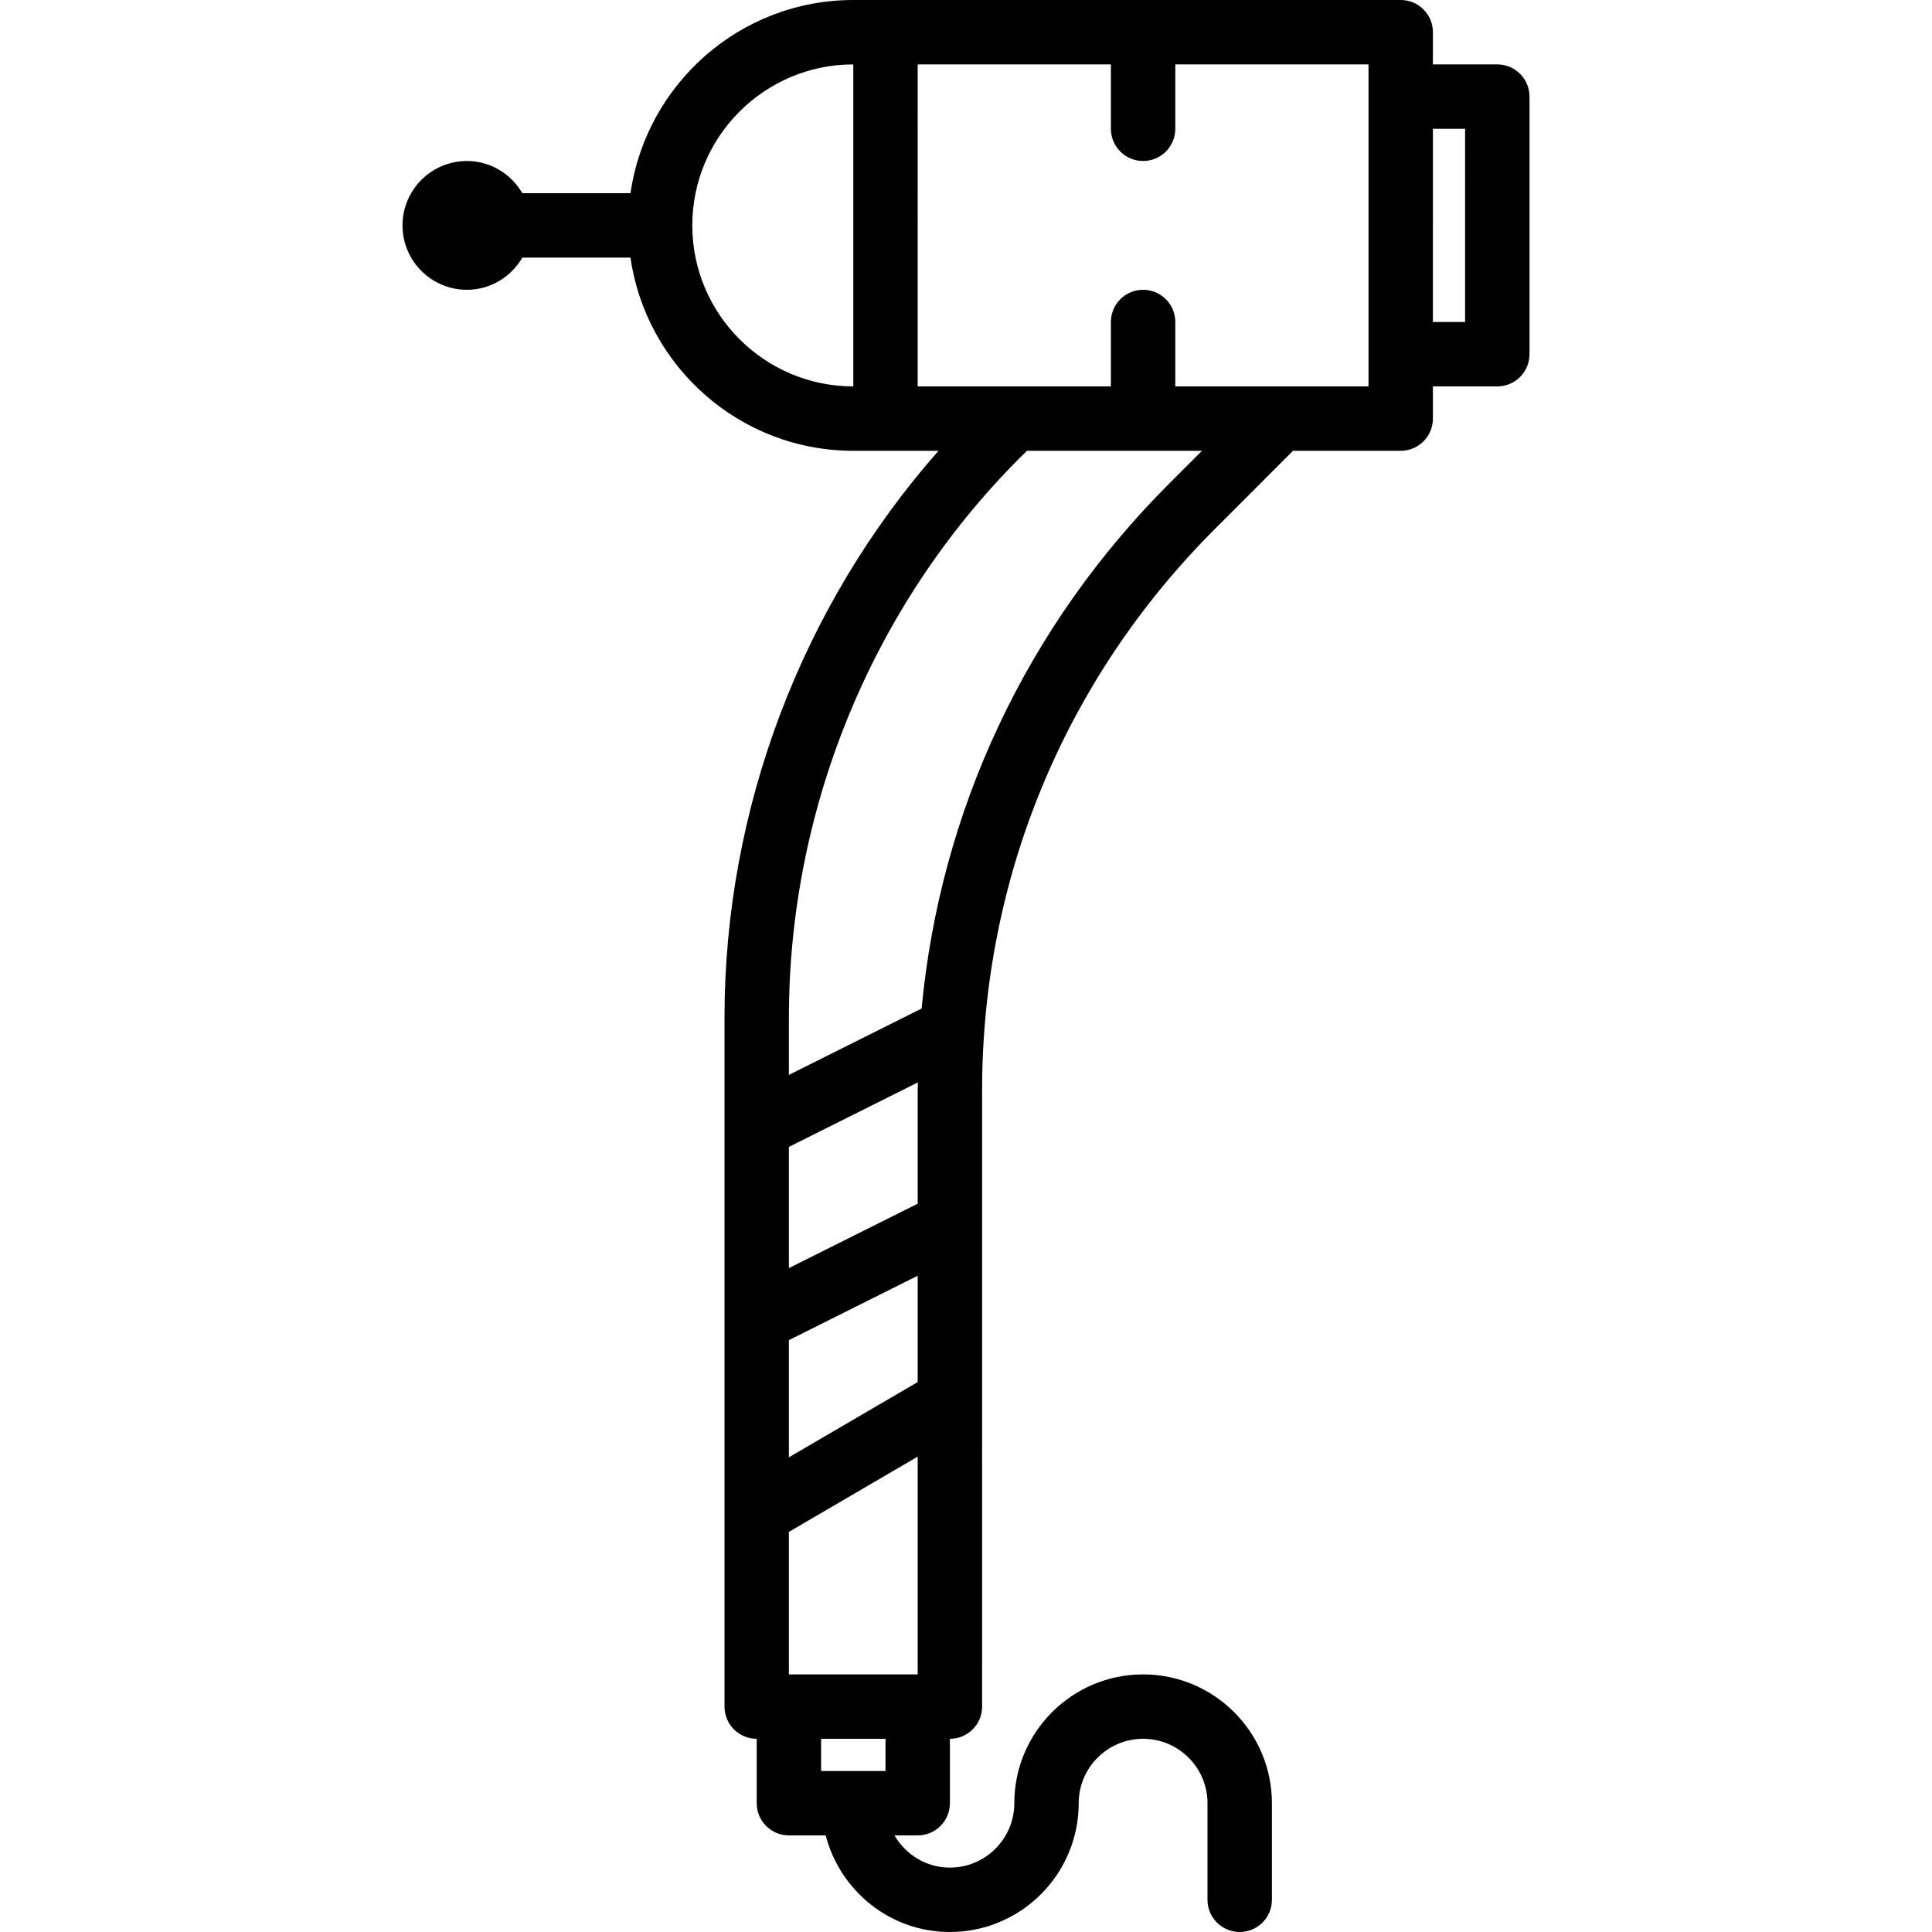 <?xml version="1.0" encoding="iso-8859-1"?>
<!-- Uploaded to: SVG Repo, www.svgrepo.com, Generator: SVG Repo Mixer Tools -->
<!DOCTYPE svg PUBLIC "-//W3C//DTD SVG 1.1//EN" "http://www.w3.org/Graphics/SVG/1.1/DTD/svg11.dtd">
<svg fill="#000000" height="800px" width="800px" version="1.1" id="Capa_1" xmlns="http://www.w3.org/2000/svg" xmlns:xlink="http://www.w3.org/1999/xlink" 
	 viewBox="0 0 60 60" xml:space="preserve">
<path d="M46.5,2h-2V1c0-0.552-0.447-1-1-1h-17c-3.519,0-6.432,2.613-6.92,6h-3.358c-0.347-0.595-0.985-1-1.722-1
	c-1.103,0-2,0.897-2,2s0.897,2,2,2c0.737,0,1.375-0.405,1.722-1h3.358c0.488,3.387,3.401,6,6.92,6h2.646
	C24.905,18.811,22.5,25.113,22.5,31.605V53c0,0.552,0.447,1,1,1v2c0,0.552,0.447,1,1,1h1.142c0.447,1.72,1.999,3,3.858,3
	c2.206,0,4-1.794,4-4c0-1.103,0.897-2,2-2s2,0.897,2,2v3c0,0.552,0.447,1,1,1s1-0.448,1-1v-3c0-2.206-1.794-4-4-4s-4,1.794-4,4
	c0,1.103-0.897,2-2,2c-0.737,0-1.375-0.405-1.722-1H28.5c0.553,0,1-0.448,1-1v-2c0.553,0,1-0.448,1-1V33.87
	c0-6.586,2.564-12.777,7.222-17.434L40.156,14H43.5c0.553,0,1-0.448,1-1v-1h2c0.553,0,1-0.448,1-1V3C47.5,2.448,47.053,2,46.5,2z
	 M21.5,7c0-2.757,2.243-5,5-5v10C23.743,12,21.5,9.757,21.5,7z M28.5,52h-4v-4.426l4-2.337V52z M28.5,42.921l-4,2.337v-3.639l4-2
	V42.921z M28.5,33.87v3.512l-4,2v-3.764l4.006-2.003C28.505,33.7,28.5,33.784,28.5,33.87z M27.5,55h-2v-1h2V55z M36.308,15.021
	c-4.429,4.429-7.106,10.142-7.686,16.299L24.5,33.382v-1.777c0-6.619,2.693-13.028,7.394-17.605h5.435L36.308,15.021z M42.5,12
	h-2.758H36.5v-2c0-0.552-0.447-1-1-1s-1,0.448-1,1v2h-3h-3V2h6v2c0,0.552,0.447,1,1,1s1-0.448,1-1V2h6v1v8V12z M45.5,10h-1V4h1V10z"
	/>
</svg>